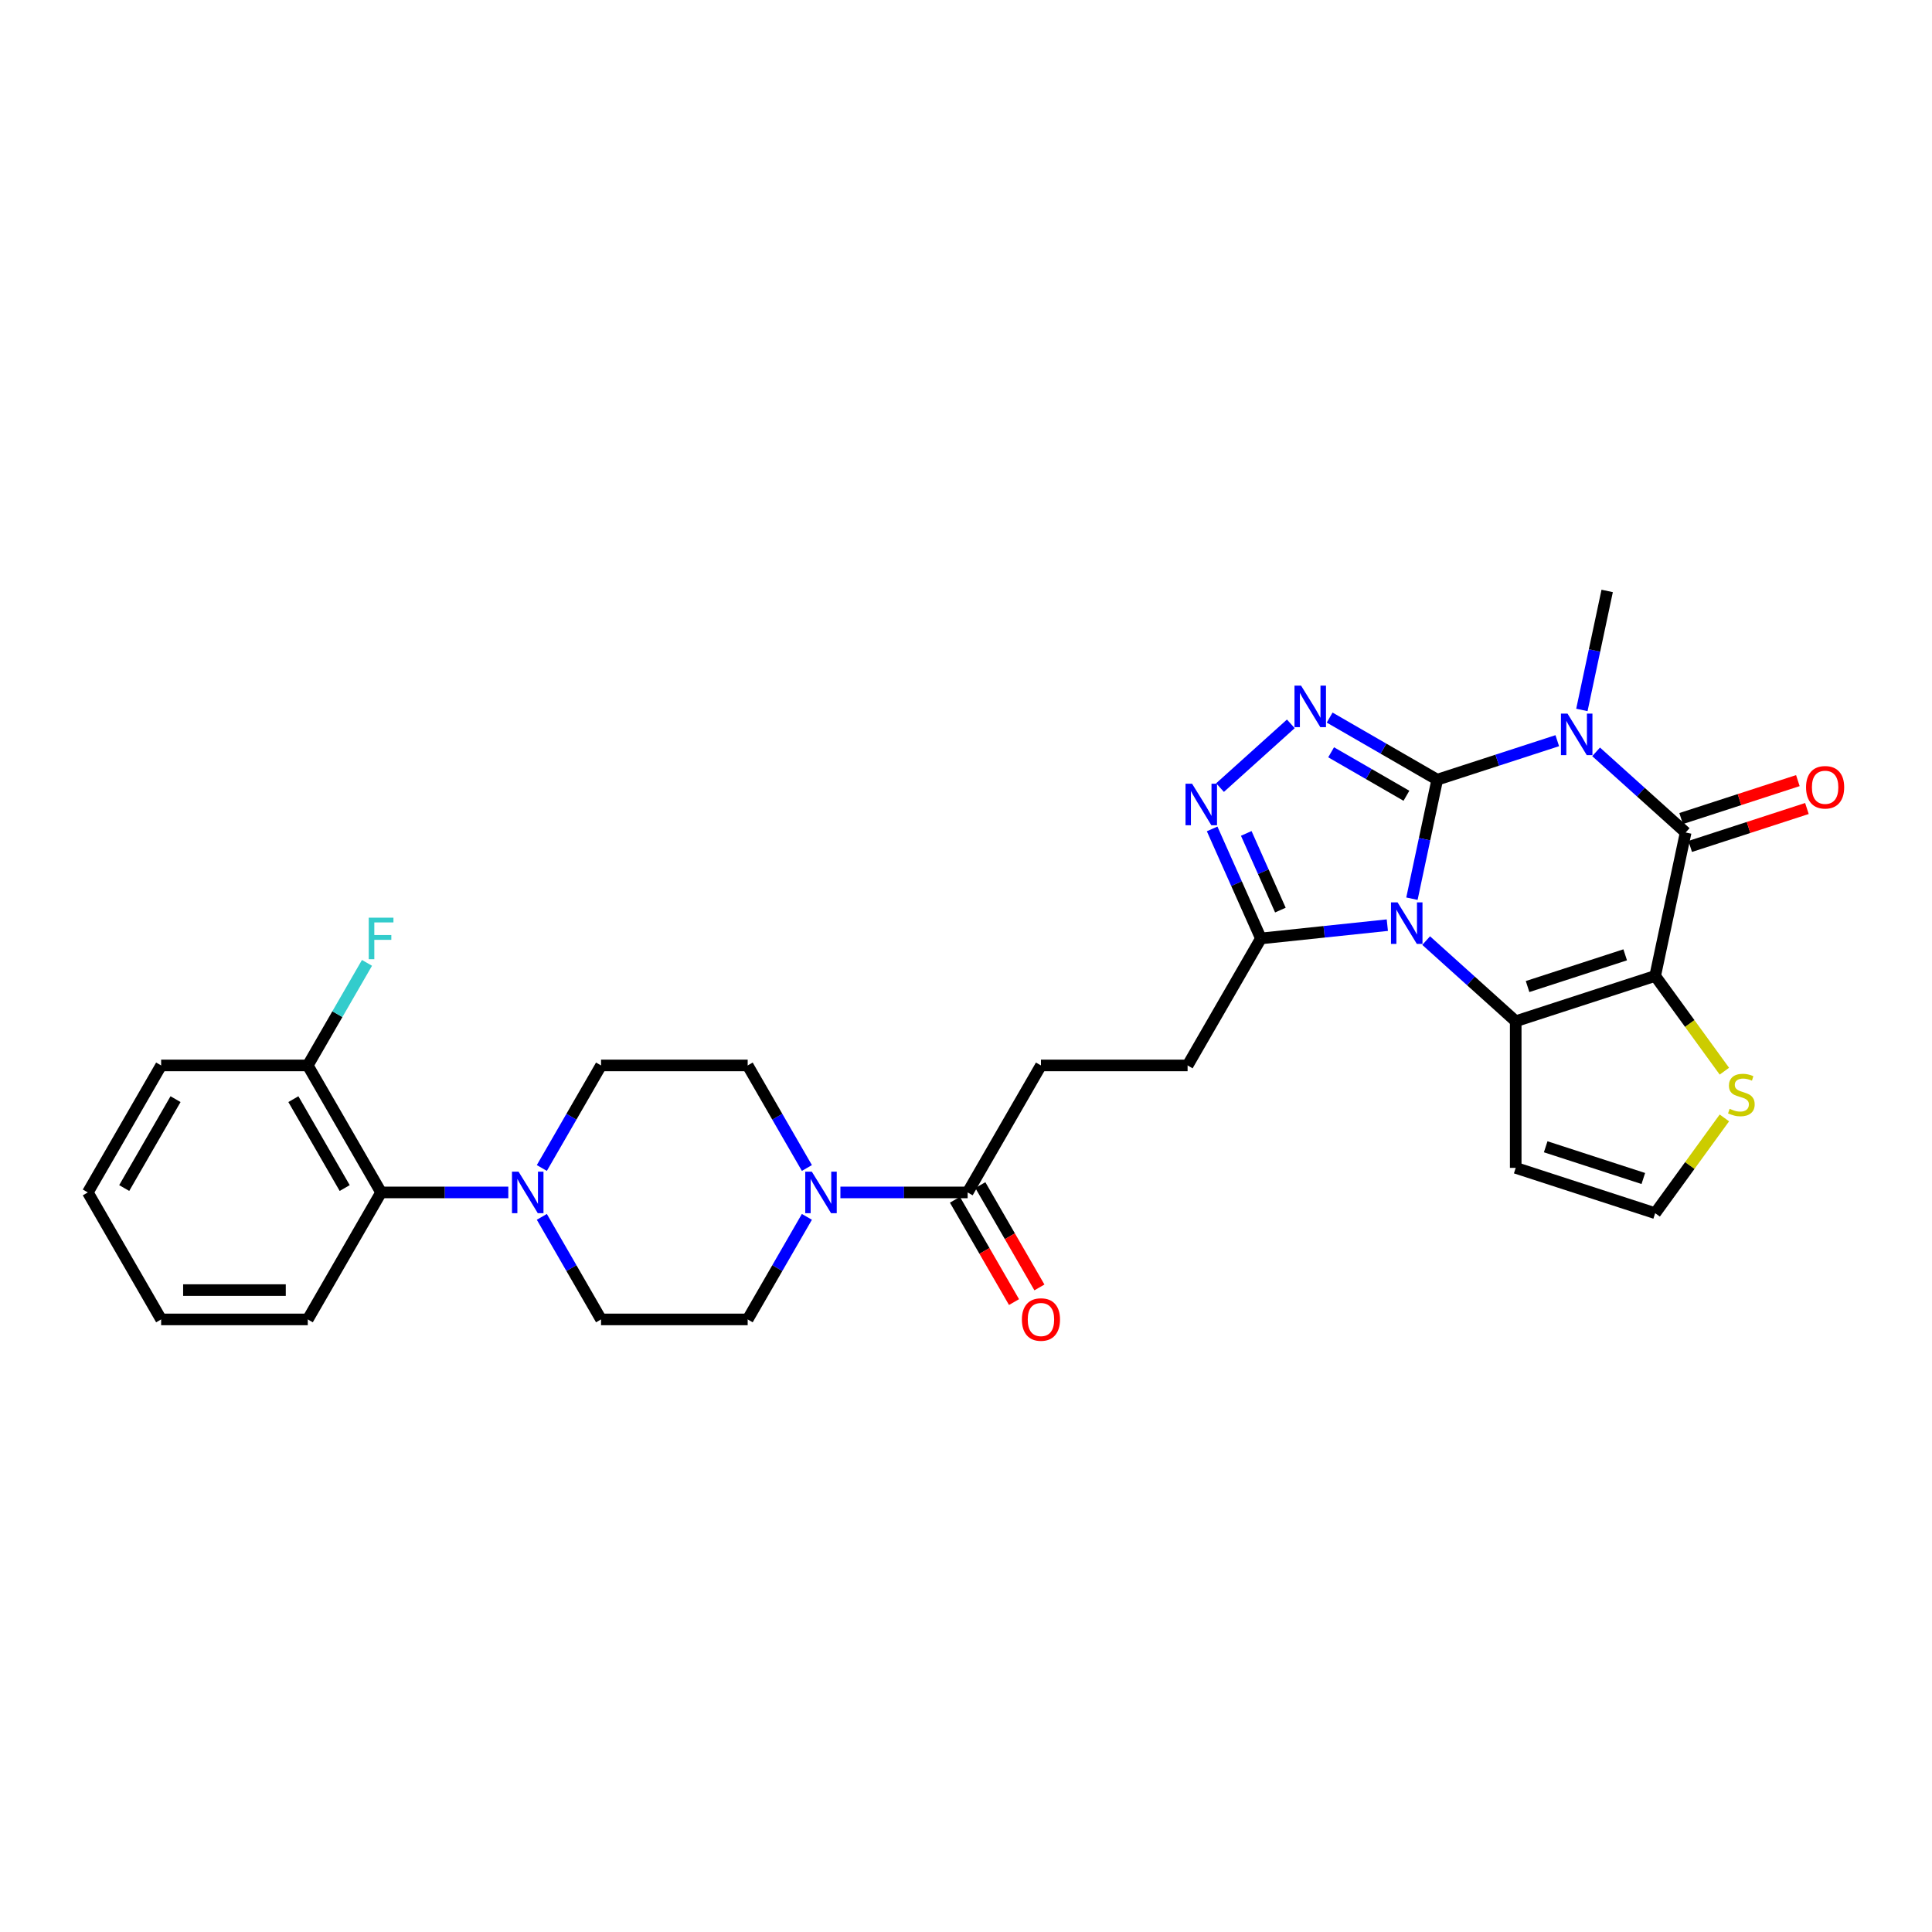 <?xml version='1.0' encoding='iso-8859-1'?>
<svg version='1.1' baseProfile='full'
              xmlns='http://www.w3.org/2000/svg'
                      xmlns:rdkit='http://www.rdkit.org/xml'
                      xmlns:xlink='http://www.w3.org/1999/xlink'
                  xml:space='preserve'
width='1000px' height='1000px' viewBox='0 0 1000 1000'>
<!-- END OF HEADER -->
<rect style='opacity:1.0;fill:#FFFFFF;stroke:none' width='1000' height='1000' x='0' y='0'> </rect>
<path class='bond-0' d='M 743.907,403.564 L 737.361,434.361' style='fill:none;fill-rule:evenodd;stroke:#000000;stroke-width:6px;stroke-linecap:butt;stroke-linejoin:miter;stroke-opacity:1' />
<path class='bond-0' d='M 737.361,434.361 L 730.815,465.159' style='fill:none;fill-rule:evenodd;stroke:#0000FF;stroke-width:6px;stroke-linecap:butt;stroke-linejoin:miter;stroke-opacity:1' />
<path class='bond-1' d='M 743.907,403.564 L 774.975,393.469' style='fill:none;fill-rule:evenodd;stroke:#000000;stroke-width:6px;stroke-linecap:butt;stroke-linejoin:miter;stroke-opacity:1' />
<path class='bond-1' d='M 774.975,393.469 L 806.042,383.375' style='fill:none;fill-rule:evenodd;stroke:#0000FF;stroke-width:6px;stroke-linecap:butt;stroke-linejoin:miter;stroke-opacity:1' />
<path class='bond-5' d='M 743.907,403.564 L 716.066,387.49' style='fill:none;fill-rule:evenodd;stroke:#000000;stroke-width:6px;stroke-linecap:butt;stroke-linejoin:miter;stroke-opacity:1' />
<path class='bond-5' d='M 716.066,387.49 L 688.226,371.416' style='fill:none;fill-rule:evenodd;stroke:#0000FF;stroke-width:6px;stroke-linecap:butt;stroke-linejoin:miter;stroke-opacity:1' />
<path class='bond-5' d='M 727.965,411.888 L 708.477,400.636' style='fill:none;fill-rule:evenodd;stroke:#000000;stroke-width:6px;stroke-linecap:butt;stroke-linejoin:miter;stroke-opacity:1' />
<path class='bond-5' d='M 708.477,400.636 L 688.988,389.384' style='fill:none;fill-rule:evenodd;stroke:#0000FF;stroke-width:6px;stroke-linecap:butt;stroke-linejoin:miter;stroke-opacity:1' />
<path class='bond-3' d='M 738.176,486.852 L 761.353,507.721' style='fill:none;fill-rule:evenodd;stroke:#0000FF;stroke-width:6px;stroke-linecap:butt;stroke-linejoin:miter;stroke-opacity:1' />
<path class='bond-3' d='M 761.353,507.721 L 784.531,528.59' style='fill:none;fill-rule:evenodd;stroke:#000000;stroke-width:6px;stroke-linecap:butt;stroke-linejoin:miter;stroke-opacity:1' />
<path class='bond-7' d='M 718.078,478.86 L 685.361,482.299' style='fill:none;fill-rule:evenodd;stroke:#0000FF;stroke-width:6px;stroke-linecap:butt;stroke-linejoin:miter;stroke-opacity:1' />
<path class='bond-7' d='M 685.361,482.299 L 652.644,485.737' style='fill:none;fill-rule:evenodd;stroke:#000000;stroke-width:6px;stroke-linecap:butt;stroke-linejoin:miter;stroke-opacity:1' />
<path class='bond-4' d='M 826.14,389.158 L 849.317,410.027' style='fill:none;fill-rule:evenodd;stroke:#0000FF;stroke-width:6px;stroke-linecap:butt;stroke-linejoin:miter;stroke-opacity:1' />
<path class='bond-4' d='M 849.317,410.027 L 872.495,430.896' style='fill:none;fill-rule:evenodd;stroke:#000000;stroke-width:6px;stroke-linecap:butt;stroke-linejoin:miter;stroke-opacity:1' />
<path class='bond-24' d='M 818.779,367.465 L 825.325,336.667' style='fill:none;fill-rule:evenodd;stroke:#0000FF;stroke-width:6px;stroke-linecap:butt;stroke-linejoin:miter;stroke-opacity:1' />
<path class='bond-24' d='M 825.325,336.667 L 831.871,305.87' style='fill:none;fill-rule:evenodd;stroke:#000000;stroke-width:6px;stroke-linecap:butt;stroke-linejoin:miter;stroke-opacity:1' />
<path class='bond-2' d='M 856.714,505.136 L 872.495,430.896' style='fill:none;fill-rule:evenodd;stroke:#000000;stroke-width:6px;stroke-linecap:butt;stroke-linejoin:miter;stroke-opacity:1' />
<path class='bond-10' d='M 856.714,505.136 L 874.626,529.789' style='fill:none;fill-rule:evenodd;stroke:#000000;stroke-width:6px;stroke-linecap:butt;stroke-linejoin:miter;stroke-opacity:1' />
<path class='bond-10' d='M 874.626,529.789 L 892.538,554.442' style='fill:none;fill-rule:evenodd;stroke:#CCCC00;stroke-width:6px;stroke-linecap:butt;stroke-linejoin:miter;stroke-opacity:1' />
<path class='bond-31' d='M 856.714,505.136 L 784.531,528.59' style='fill:none;fill-rule:evenodd;stroke:#000000;stroke-width:6px;stroke-linecap:butt;stroke-linejoin:miter;stroke-opacity:1' />
<path class='bond-31' d='M 841.196,494.217 L 790.667,510.635' style='fill:none;fill-rule:evenodd;stroke:#000000;stroke-width:6px;stroke-linecap:butt;stroke-linejoin:miter;stroke-opacity:1' />
<path class='bond-12' d='M 784.531,528.59 L 784.531,604.489' style='fill:none;fill-rule:evenodd;stroke:#000000;stroke-width:6px;stroke-linecap:butt;stroke-linejoin:miter;stroke-opacity:1' />
<path class='bond-15' d='M 874.84,438.114 L 905.05,428.298' style='fill:none;fill-rule:evenodd;stroke:#000000;stroke-width:6px;stroke-linecap:butt;stroke-linejoin:miter;stroke-opacity:1' />
<path class='bond-15' d='M 905.05,428.298 L 935.26,418.483' style='fill:none;fill-rule:evenodd;stroke:#FF0000;stroke-width:6px;stroke-linecap:butt;stroke-linejoin:miter;stroke-opacity:1' />
<path class='bond-15' d='M 870.149,423.677 L 900.359,413.862' style='fill:none;fill-rule:evenodd;stroke:#000000;stroke-width:6px;stroke-linecap:butt;stroke-linejoin:miter;stroke-opacity:1' />
<path class='bond-15' d='M 900.359,413.862 L 930.569,404.046' style='fill:none;fill-rule:evenodd;stroke:#FF0000;stroke-width:6px;stroke-linecap:butt;stroke-linejoin:miter;stroke-opacity:1' />
<path class='bond-6' d='M 668.128,374.662 L 631.484,407.657' style='fill:none;fill-rule:evenodd;stroke:#0000FF;stroke-width:6px;stroke-linecap:butt;stroke-linejoin:miter;stroke-opacity:1' />
<path class='bond-30' d='M 627.403,429.045 L 640.023,457.391' style='fill:none;fill-rule:evenodd;stroke:#0000FF;stroke-width:6px;stroke-linecap:butt;stroke-linejoin:miter;stroke-opacity:1' />
<path class='bond-30' d='M 640.023,457.391 L 652.644,485.737' style='fill:none;fill-rule:evenodd;stroke:#000000;stroke-width:6px;stroke-linecap:butt;stroke-linejoin:miter;stroke-opacity:1' />
<path class='bond-30' d='M 645.056,431.375 L 653.891,451.217' style='fill:none;fill-rule:evenodd;stroke:#0000FF;stroke-width:6px;stroke-linecap:butt;stroke-linejoin:miter;stroke-opacity:1' />
<path class='bond-30' d='M 653.891,451.217 L 662.725,471.059' style='fill:none;fill-rule:evenodd;stroke:#000000;stroke-width:6px;stroke-linecap:butt;stroke-linejoin:miter;stroke-opacity:1' />
<path class='bond-16' d='M 652.644,485.737 L 614.695,551.467' style='fill:none;fill-rule:evenodd;stroke:#000000;stroke-width:6px;stroke-linecap:butt;stroke-linejoin:miter;stroke-opacity:1' />
<path class='bond-8' d='M 434.997,617.198 L 467.922,617.198' style='fill:none;fill-rule:evenodd;stroke:#0000FF;stroke-width:6px;stroke-linecap:butt;stroke-linejoin:miter;stroke-opacity:1' />
<path class='bond-8' d='M 467.922,617.198 L 500.847,617.198' style='fill:none;fill-rule:evenodd;stroke:#000000;stroke-width:6px;stroke-linecap:butt;stroke-linejoin:miter;stroke-opacity:1' />
<path class='bond-17' d='M 417.647,604.553 L 402.323,578.01' style='fill:none;fill-rule:evenodd;stroke:#0000FF;stroke-width:6px;stroke-linecap:butt;stroke-linejoin:miter;stroke-opacity:1' />
<path class='bond-17' d='M 402.323,578.01 L 386.999,551.467' style='fill:none;fill-rule:evenodd;stroke:#000000;stroke-width:6px;stroke-linecap:butt;stroke-linejoin:miter;stroke-opacity:1' />
<path class='bond-18' d='M 417.647,629.842 L 402.323,656.385' style='fill:none;fill-rule:evenodd;stroke:#0000FF;stroke-width:6px;stroke-linecap:butt;stroke-linejoin:miter;stroke-opacity:1' />
<path class='bond-18' d='M 402.323,656.385 L 386.999,682.928' style='fill:none;fill-rule:evenodd;stroke:#000000;stroke-width:6px;stroke-linecap:butt;stroke-linejoin:miter;stroke-opacity:1' />
<path class='bond-9' d='M 280.451,629.842 L 295.775,656.385' style='fill:none;fill-rule:evenodd;stroke:#0000FF;stroke-width:6px;stroke-linecap:butt;stroke-linejoin:miter;stroke-opacity:1' />
<path class='bond-9' d='M 295.775,656.385 L 311.1,682.928' style='fill:none;fill-rule:evenodd;stroke:#000000;stroke-width:6px;stroke-linecap:butt;stroke-linejoin:miter;stroke-opacity:1' />
<path class='bond-13' d='M 263.102,617.198 L 230.177,617.198' style='fill:none;fill-rule:evenodd;stroke:#0000FF;stroke-width:6px;stroke-linecap:butt;stroke-linejoin:miter;stroke-opacity:1' />
<path class='bond-13' d='M 230.177,617.198 L 197.252,617.198' style='fill:none;fill-rule:evenodd;stroke:#000000;stroke-width:6px;stroke-linecap:butt;stroke-linejoin:miter;stroke-opacity:1' />
<path class='bond-33' d='M 280.451,604.553 L 295.775,578.01' style='fill:none;fill-rule:evenodd;stroke:#0000FF;stroke-width:6px;stroke-linecap:butt;stroke-linejoin:miter;stroke-opacity:1' />
<path class='bond-33' d='M 295.775,578.01 L 311.1,551.467' style='fill:none;fill-rule:evenodd;stroke:#000000;stroke-width:6px;stroke-linecap:butt;stroke-linejoin:miter;stroke-opacity:1' />
<path class='bond-32' d='M 892.538,578.636 L 874.626,603.289' style='fill:none;fill-rule:evenodd;stroke:#CCCC00;stroke-width:6px;stroke-linecap:butt;stroke-linejoin:miter;stroke-opacity:1' />
<path class='bond-32' d='M 874.626,603.289 L 856.714,627.942' style='fill:none;fill-rule:evenodd;stroke:#000000;stroke-width:6px;stroke-linecap:butt;stroke-linejoin:miter;stroke-opacity:1' />
<path class='bond-11' d='M 500.847,617.198 L 538.796,551.467' style='fill:none;fill-rule:evenodd;stroke:#000000;stroke-width:6px;stroke-linecap:butt;stroke-linejoin:miter;stroke-opacity:1' />
<path class='bond-23' d='M 494.274,620.993 L 509.563,647.475' style='fill:none;fill-rule:evenodd;stroke:#000000;stroke-width:6px;stroke-linecap:butt;stroke-linejoin:miter;stroke-opacity:1' />
<path class='bond-23' d='M 509.563,647.475 L 524.852,673.957' style='fill:none;fill-rule:evenodd;stroke:#FF0000;stroke-width:6px;stroke-linecap:butt;stroke-linejoin:miter;stroke-opacity:1' />
<path class='bond-23' d='M 507.42,613.403 L 522.709,639.885' style='fill:none;fill-rule:evenodd;stroke:#000000;stroke-width:6px;stroke-linecap:butt;stroke-linejoin:miter;stroke-opacity:1' />
<path class='bond-23' d='M 522.709,639.885 L 537.998,666.367' style='fill:none;fill-rule:evenodd;stroke:#FF0000;stroke-width:6px;stroke-linecap:butt;stroke-linejoin:miter;stroke-opacity:1' />
<path class='bond-14' d='M 784.531,604.489 L 856.714,627.942' style='fill:none;fill-rule:evenodd;stroke:#000000;stroke-width:6px;stroke-linecap:butt;stroke-linejoin:miter;stroke-opacity:1' />
<path class='bond-14' d='M 800.049,593.57 L 850.578,609.988' style='fill:none;fill-rule:evenodd;stroke:#000000;stroke-width:6px;stroke-linecap:butt;stroke-linejoin:miter;stroke-opacity:1' />
<path class='bond-22' d='M 197.252,617.198 L 159.303,551.467' style='fill:none;fill-rule:evenodd;stroke:#000000;stroke-width:6px;stroke-linecap:butt;stroke-linejoin:miter;stroke-opacity:1' />
<path class='bond-22' d='M 178.413,614.928 L 151.849,568.917' style='fill:none;fill-rule:evenodd;stroke:#000000;stroke-width:6px;stroke-linecap:butt;stroke-linejoin:miter;stroke-opacity:1' />
<path class='bond-26' d='M 197.252,617.198 L 159.303,682.928' style='fill:none;fill-rule:evenodd;stroke:#000000;stroke-width:6px;stroke-linecap:butt;stroke-linejoin:miter;stroke-opacity:1' />
<path class='bond-21' d='M 614.695,551.467 L 538.796,551.467' style='fill:none;fill-rule:evenodd;stroke:#000000;stroke-width:6px;stroke-linecap:butt;stroke-linejoin:miter;stroke-opacity:1' />
<path class='bond-19' d='M 386.999,551.467 L 311.1,551.467' style='fill:none;fill-rule:evenodd;stroke:#000000;stroke-width:6px;stroke-linecap:butt;stroke-linejoin:miter;stroke-opacity:1' />
<path class='bond-20' d='M 386.999,682.928 L 311.1,682.928' style='fill:none;fill-rule:evenodd;stroke:#000000;stroke-width:6px;stroke-linecap:butt;stroke-linejoin:miter;stroke-opacity:1' />
<path class='bond-25' d='M 159.303,551.467 L 174.627,524.925' style='fill:none;fill-rule:evenodd;stroke:#000000;stroke-width:6px;stroke-linecap:butt;stroke-linejoin:miter;stroke-opacity:1' />
<path class='bond-25' d='M 174.627,524.925 L 189.951,498.382' style='fill:none;fill-rule:evenodd;stroke:#33CCCC;stroke-width:6px;stroke-linecap:butt;stroke-linejoin:miter;stroke-opacity:1' />
<path class='bond-27' d='M 159.303,551.467 L 83.404,551.467' style='fill:none;fill-rule:evenodd;stroke:#000000;stroke-width:6px;stroke-linecap:butt;stroke-linejoin:miter;stroke-opacity:1' />
<path class='bond-28' d='M 159.303,682.928 L 83.404,682.928' style='fill:none;fill-rule:evenodd;stroke:#000000;stroke-width:6px;stroke-linecap:butt;stroke-linejoin:miter;stroke-opacity:1' />
<path class='bond-28' d='M 147.918,667.748 L 94.789,667.748' style='fill:none;fill-rule:evenodd;stroke:#000000;stroke-width:6px;stroke-linecap:butt;stroke-linejoin:miter;stroke-opacity:1' />
<path class='bond-34' d='M 83.404,551.467 L 45.455,617.198' style='fill:none;fill-rule:evenodd;stroke:#000000;stroke-width:6px;stroke-linecap:butt;stroke-linejoin:miter;stroke-opacity:1' />
<path class='bond-34' d='M 90.858,568.917 L 64.293,614.928' style='fill:none;fill-rule:evenodd;stroke:#000000;stroke-width:6px;stroke-linecap:butt;stroke-linejoin:miter;stroke-opacity:1' />
<path class='bond-29' d='M 83.404,682.928 L 45.455,617.198' style='fill:none;fill-rule:evenodd;stroke:#000000;stroke-width:6px;stroke-linecap:butt;stroke-linejoin:miter;stroke-opacity:1' />
<path  class='atom-1' d='M 723.376 467.056
L 730.419 478.441
Q 731.117 479.565, 732.241 481.599
Q 733.364 483.633, 733.425 483.754
L 733.425 467.056
L 736.278 467.056
L 736.278 488.551
L 733.333 488.551
L 725.774 476.104
Q 724.894 474.646, 723.952 472.977
Q 723.042 471.307, 722.768 470.791
L 722.768 488.551
L 719.975 488.551
L 719.975 467.056
L 723.376 467.056
' fill='#0000FF'/>
<path  class='atom-2' d='M 811.34 369.362
L 818.383 380.747
Q 819.081 381.87, 820.205 383.905
Q 821.328 385.939, 821.389 386.06
L 821.389 369.362
L 824.243 369.362
L 824.243 390.857
L 821.298 390.857
L 813.738 378.41
Q 812.858 376.952, 811.917 375.282
Q 811.006 373.613, 810.733 373.097
L 810.733 390.857
L 807.939 390.857
L 807.939 369.362
L 811.34 369.362
' fill='#0000FF'/>
<path  class='atom-6' d='M 673.426 354.867
L 680.469 366.252
Q 681.167 367.375, 682.291 369.409
Q 683.414 371.443, 683.475 371.565
L 683.475 354.867
L 686.328 354.867
L 686.328 376.362
L 683.384 376.362
L 675.824 363.914
Q 674.944 362.457, 674.002 360.787
Q 673.092 359.117, 672.818 358.601
L 672.818 376.362
L 670.025 376.362
L 670.025 354.867
L 673.426 354.867
' fill='#0000FF'/>
<path  class='atom-7' d='M 617.022 405.653
L 624.065 417.038
Q 624.764 418.161, 625.887 420.195
Q 627.01 422.229, 627.071 422.351
L 627.071 405.653
L 629.925 405.653
L 629.925 427.148
L 626.98 427.148
L 619.42 414.7
Q 618.54 413.243, 617.599 411.573
Q 616.688 409.903, 616.415 409.387
L 616.415 427.148
L 613.622 427.148
L 613.622 405.653
L 617.022 405.653
' fill='#0000FF'/>
<path  class='atom-9' d='M 420.197 606.45
L 427.24 617.835
Q 427.938 618.959, 429.062 620.993
Q 430.185 623.027, 430.246 623.148
L 430.246 606.45
L 433.099 606.45
L 433.099 627.945
L 430.155 627.945
L 422.595 615.498
Q 421.715 614.04, 420.773 612.37
Q 419.863 610.701, 419.589 610.185
L 419.589 627.945
L 416.796 627.945
L 416.796 606.45
L 420.197 606.45
' fill='#0000FF'/>
<path  class='atom-10' d='M 268.399 606.45
L 275.443 617.835
Q 276.141 618.959, 277.264 620.993
Q 278.388 623.027, 278.448 623.148
L 278.448 606.45
L 281.302 606.45
L 281.302 627.945
L 278.357 627.945
L 270.798 615.498
Q 269.917 614.04, 268.976 612.37
Q 268.065 610.701, 267.792 610.185
L 267.792 627.945
L 264.999 627.945
L 264.999 606.45
L 268.399 606.45
' fill='#0000FF'/>
<path  class='atom-11' d='M 895.255 573.917
Q 895.498 574.008, 896.499 574.433
Q 897.501 574.858, 898.594 575.131
Q 899.718 575.374, 900.81 575.374
Q 902.845 575.374, 904.029 574.402
Q 905.213 573.4, 905.213 571.67
Q 905.213 570.486, 904.605 569.757
Q 904.029 569.029, 903.118 568.634
Q 902.207 568.239, 900.689 567.784
Q 898.776 567.207, 897.623 566.661
Q 896.499 566.114, 895.68 564.96
Q 894.89 563.807, 894.89 561.864
Q 894.89 559.162, 896.712 557.492
Q 898.564 555.822, 902.207 555.822
Q 904.696 555.822, 907.52 557.006
L 906.822 559.344
Q 904.241 558.281, 902.298 558.281
Q 900.203 558.281, 899.05 559.162
Q 897.896 560.012, 897.926 561.5
Q 897.926 562.653, 898.503 563.351
Q 899.11 564.05, 899.96 564.444
Q 900.841 564.839, 902.298 565.294
Q 904.241 565.902, 905.395 566.509
Q 906.548 567.116, 907.368 568.361
Q 908.218 569.575, 908.218 571.67
Q 908.218 574.645, 906.214 576.254
Q 904.241 577.833, 900.932 577.833
Q 899.019 577.833, 897.562 577.408
Q 896.135 577.013, 894.435 576.315
L 895.255 573.917
' fill='#CCCC00'/>
<path  class='atom-16' d='M 934.812 407.502
Q 934.812 402.341, 937.362 399.457
Q 939.912 396.573, 944.679 396.573
Q 949.445 396.573, 951.995 399.457
Q 954.545 402.341, 954.545 407.502
Q 954.545 412.724, 951.965 415.7
Q 949.384 418.644, 944.679 418.644
Q 939.943 418.644, 937.362 415.7
Q 934.812 412.755, 934.812 407.502
M 944.679 416.216
Q 947.957 416.216, 949.718 414.03
Q 951.51 411.814, 951.51 407.502
Q 951.51 403.283, 949.718 401.157
Q 947.957 399.002, 944.679 399.002
Q 941.4 399.002, 939.609 401.127
Q 937.848 403.252, 937.848 407.502
Q 937.848 411.844, 939.609 414.03
Q 941.4 416.216, 944.679 416.216
' fill='#FF0000'/>
<path  class='atom-24' d='M 528.929 682.989
Q 528.929 677.827, 531.479 674.943
Q 534.029 672.059, 538.796 672.059
Q 543.562 672.059, 546.113 674.943
Q 548.663 677.827, 548.663 682.989
Q 548.663 688.21, 546.082 691.186
Q 543.502 694.13, 538.796 694.13
Q 534.06 694.13, 531.479 691.186
Q 528.929 688.241, 528.929 682.989
M 538.796 691.702
Q 542.075 691.702, 543.836 689.516
Q 545.627 687.3, 545.627 682.989
Q 545.627 678.769, 543.836 676.643
Q 542.075 674.488, 538.796 674.488
Q 535.517 674.488, 533.726 676.613
Q 531.965 678.738, 531.965 682.989
Q 531.965 687.33, 533.726 689.516
Q 535.517 691.702, 538.796 691.702
' fill='#FF0000'/>
<path  class='atom-26' d='M 190.861 474.99
L 203.643 474.99
L 203.643 477.449
L 193.745 477.449
L 193.745 483.976
L 202.55 483.976
L 202.55 486.466
L 193.745 486.466
L 193.745 496.485
L 190.861 496.485
L 190.861 474.99
' fill='#33CCCC'/>
</svg>
